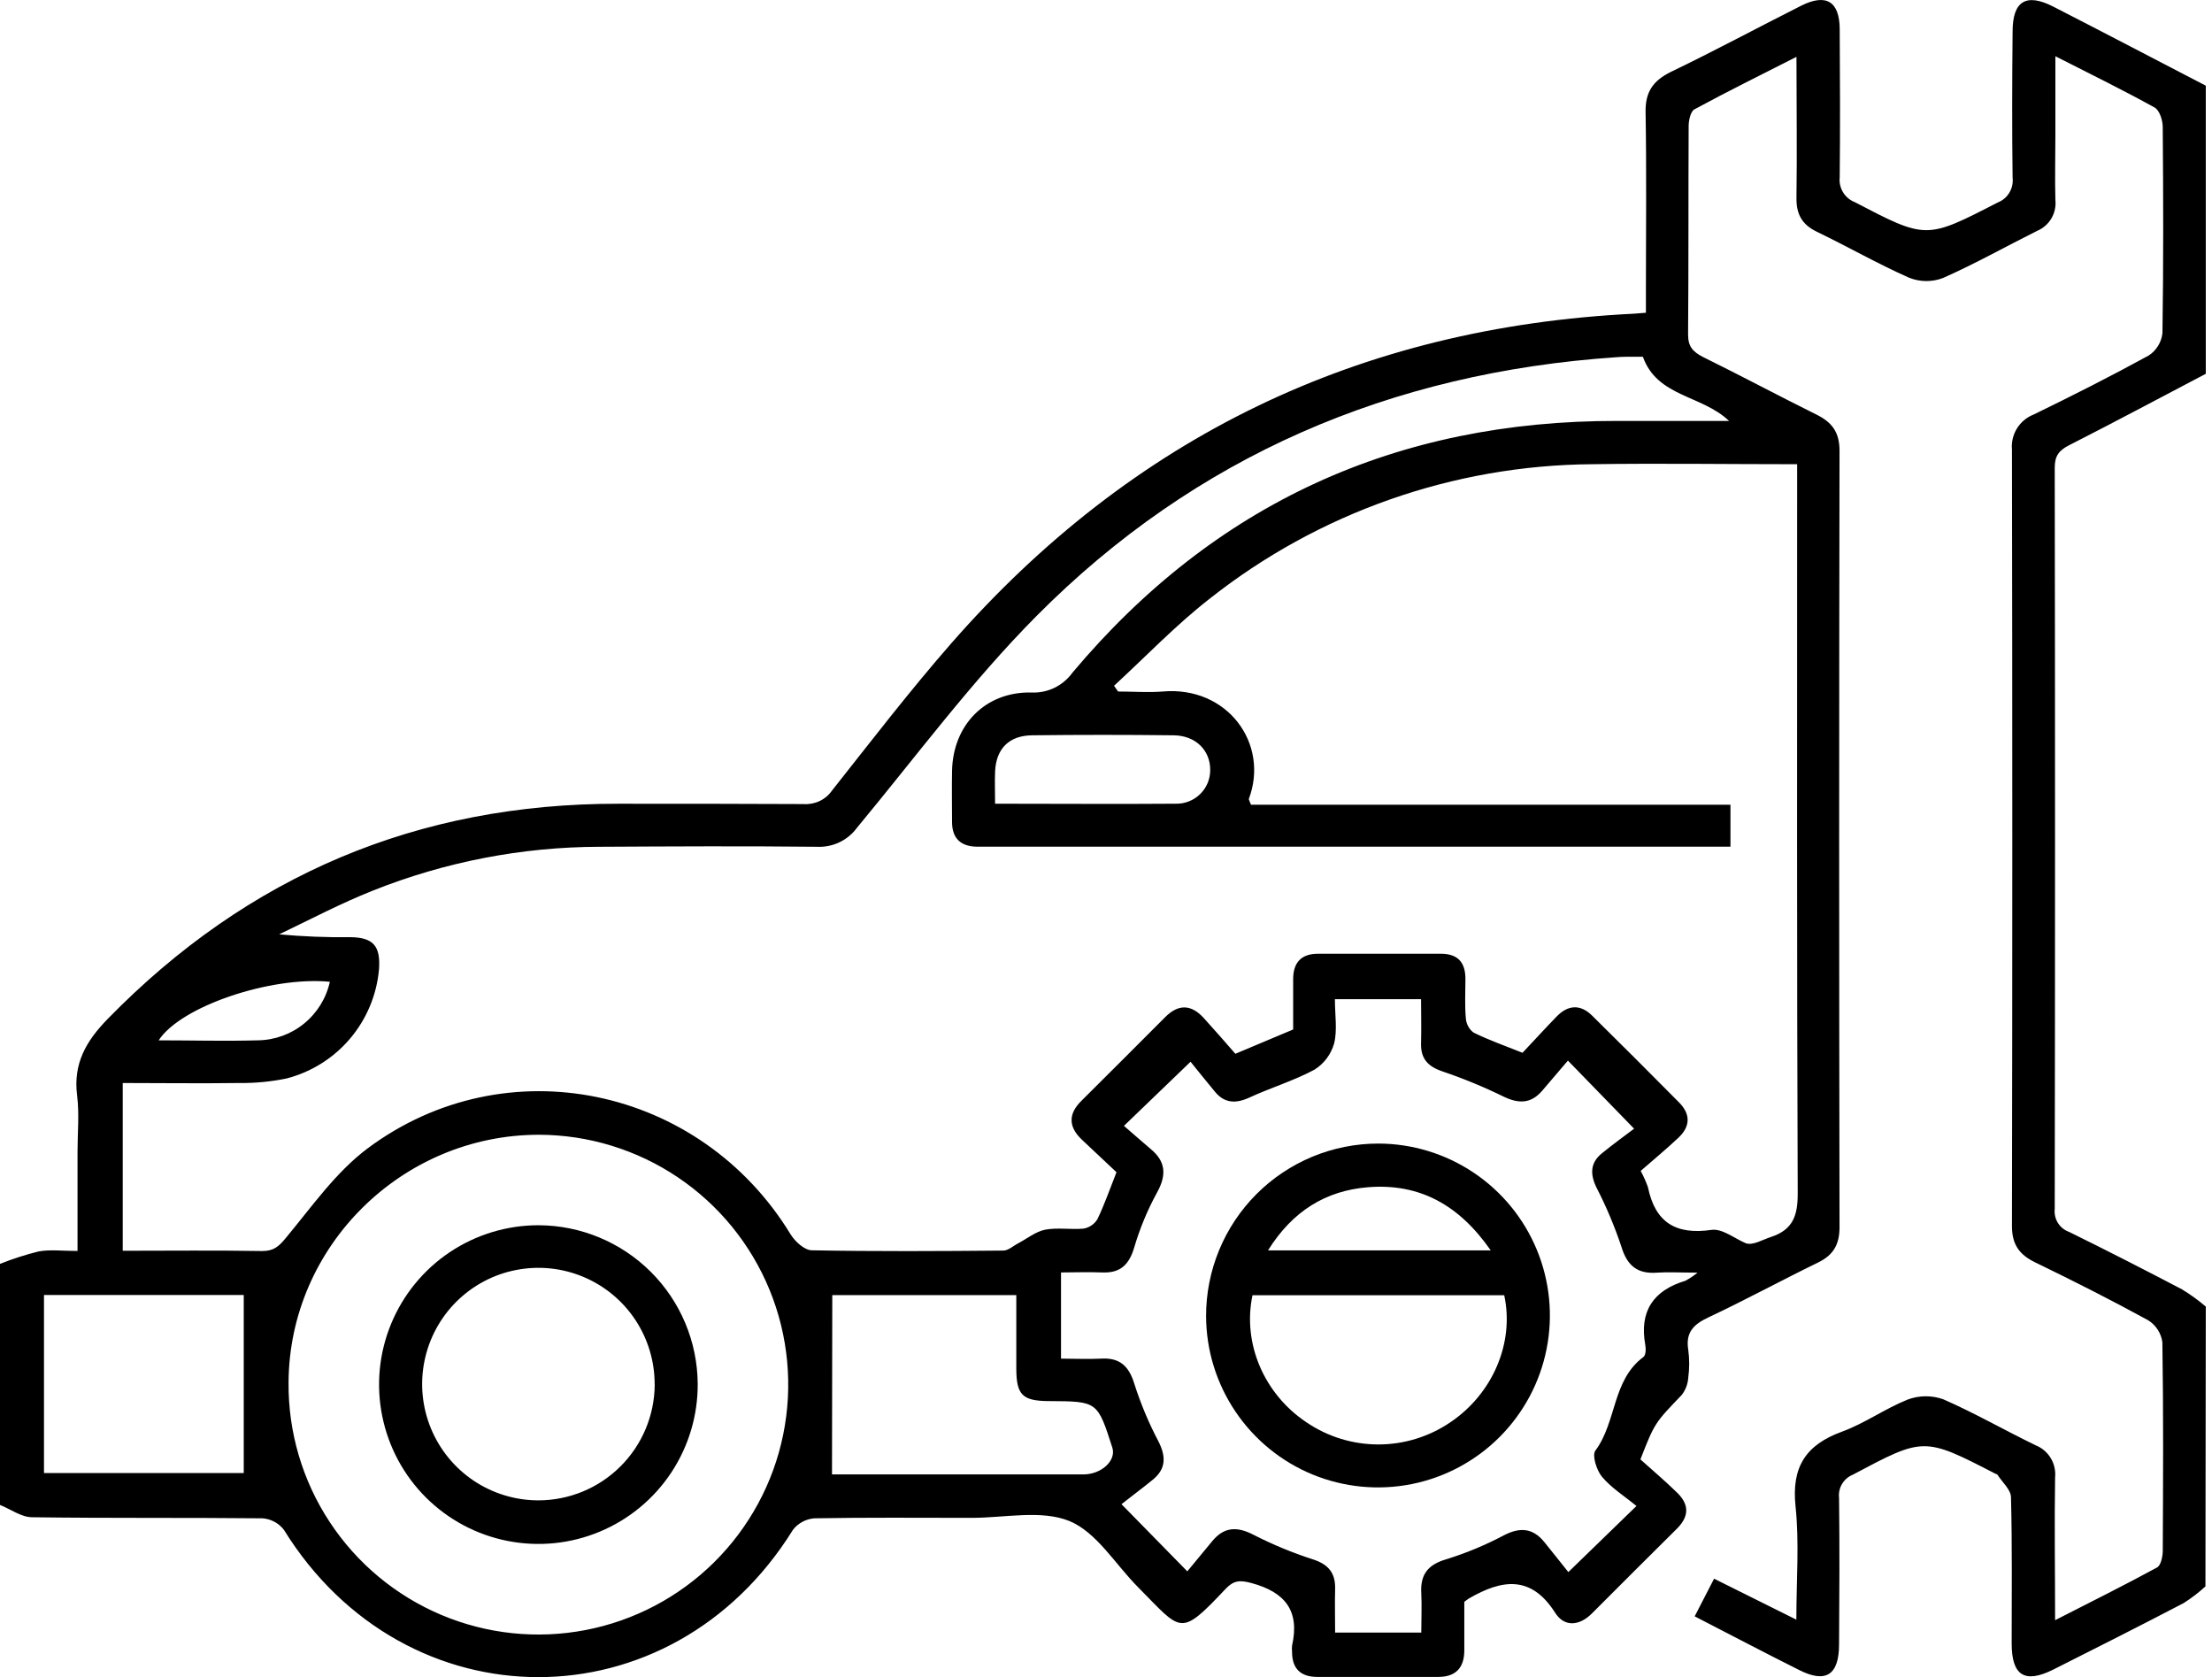 <?xml version="1.0" encoding="UTF-8"?>
<svg xmlns="http://www.w3.org/2000/svg" width="62" height="47" viewBox="0 0 62 47" fill="none">
  <path d="M61.816 44.457C61.627 44.631 61.422 44.787 61.205 44.925C59.994 45.557 58.774 46.173 57.555 46.786C56.75 47.189 56.386 46.957 56.385 46.06C56.385 44.694 56.401 43.324 56.366 41.963C56.366 41.748 56.121 41.538 55.987 41.328C55.979 41.313 55.952 41.31 55.934 41.302C53.92 40.263 53.923 40.27 51.93 41.328C51.804 41.379 51.698 41.471 51.629 41.589C51.559 41.706 51.531 41.844 51.547 41.98C51.563 43.346 51.557 44.716 51.547 46.077C51.547 46.944 51.175 47.181 50.42 46.796C49.455 46.313 48.501 45.811 47.5 45.296L48.044 44.241L50.35 45.389C50.35 44.275 50.435 43.234 50.327 42.213C50.211 41.112 50.612 40.49 51.631 40.12C52.267 39.887 52.835 39.476 53.468 39.222C53.79 39.101 54.145 39.098 54.469 39.214C55.351 39.599 56.19 40.083 57.056 40.502C57.233 40.572 57.381 40.699 57.48 40.861C57.578 41.024 57.621 41.214 57.602 41.403C57.581 42.701 57.602 43.998 57.602 45.404C58.618 44.885 59.548 44.423 60.459 43.927C60.567 43.87 60.62 43.618 60.62 43.457C60.63 41.509 60.64 39.562 60.609 37.614C60.592 37.488 60.547 37.367 60.477 37.261C60.408 37.154 60.316 37.064 60.208 36.997C59.17 36.429 58.115 35.896 57.045 35.377C56.596 35.16 56.391 34.872 56.393 34.352C56.406 27.102 56.406 19.853 56.393 12.603C56.374 12.394 56.423 12.185 56.533 12.007C56.644 11.828 56.809 11.691 57.005 11.615C58.088 11.088 59.165 10.544 60.224 9.964C60.331 9.895 60.42 9.803 60.487 9.695C60.554 9.587 60.596 9.466 60.611 9.34C60.641 7.408 60.635 5.486 60.619 3.557C60.619 3.371 60.529 3.09 60.392 3.013C59.518 2.53 58.621 2.089 57.61 1.576V3.797C57.61 4.399 57.594 5.003 57.61 5.603C57.63 5.784 57.59 5.965 57.498 6.122C57.406 6.278 57.265 6.4 57.098 6.47C56.217 6.909 55.358 7.394 54.459 7.791C54.153 7.908 53.813 7.905 53.508 7.782C52.627 7.392 51.789 6.911 50.923 6.494C50.504 6.291 50.346 5.998 50.353 5.541C50.372 4.262 50.353 2.986 50.353 1.593C49.332 2.112 48.403 2.57 47.492 3.065C47.386 3.123 47.331 3.371 47.331 3.532C47.321 5.479 47.331 7.427 47.315 9.375C47.315 9.718 47.452 9.858 47.734 10.005C48.798 10.528 49.843 11.088 50.907 11.615C51.354 11.834 51.562 12.117 51.56 12.64C51.546 19.889 51.546 27.138 51.56 34.389C51.56 34.872 51.391 35.172 50.956 35.382C49.926 35.883 48.92 36.432 47.885 36.918C47.466 37.114 47.241 37.342 47.32 37.826C47.355 38.085 47.355 38.348 47.32 38.607C47.309 38.782 47.246 38.95 47.139 39.09C46.388 39.874 46.381 39.867 45.979 40.898C46.301 41.188 46.668 41.498 47.011 41.833C47.354 42.168 47.341 42.496 47.011 42.831C46.212 43.623 45.415 44.418 44.62 45.215C44.266 45.569 43.846 45.602 43.588 45.194C42.912 44.132 42.093 44.262 41.173 44.795C41.14 44.814 41.109 44.842 41.043 44.889V46.247C41.043 46.73 40.811 46.994 40.309 46.994H36.928C36.465 46.994 36.217 46.772 36.215 46.297C36.209 46.237 36.209 46.177 36.215 46.117C36.436 45.14 36.02 44.616 35.072 44.362C34.75 44.275 34.578 44.29 34.356 44.523C33.057 45.9 33.129 45.719 31.905 44.486C31.262 43.842 30.742 42.942 29.974 42.625C29.18 42.303 28.153 42.538 27.227 42.536C25.758 42.536 24.289 42.522 22.821 42.549C22.705 42.559 22.592 42.592 22.489 42.648C22.387 42.703 22.297 42.779 22.226 42.871C18.811 48.377 11.367 48.375 7.957 42.871C7.886 42.779 7.796 42.702 7.693 42.647C7.59 42.591 7.477 42.558 7.36 42.549C5.208 42.527 3.054 42.549 0.902 42.519C0.599 42.519 0.301 42.295 0 42.174V35.419C0.352 35.278 0.715 35.161 1.083 35.07C1.405 35.011 1.758 35.057 2.173 35.057V32.272C2.173 31.75 2.226 31.221 2.162 30.707C2.046 29.806 2.41 29.176 3.028 28.544C6.956 24.529 11.712 22.517 17.33 22.524C19.059 22.524 20.79 22.524 22.518 22.533C22.674 22.544 22.831 22.515 22.972 22.449C23.113 22.382 23.234 22.279 23.323 22.151C24.42 20.765 25.498 19.361 26.661 18.031C31.721 12.248 38.1 9.168 45.797 8.791L46.133 8.764V8.136C46.133 6.471 46.153 4.803 46.124 3.145C46.114 2.582 46.325 2.268 46.826 2.018C48.056 1.426 49.258 0.779 50.477 0.164C51.182 -0.192 51.56 0.035 51.565 0.816C51.573 2.202 51.58 3.586 51.565 4.971C51.549 5.117 51.583 5.264 51.659 5.389C51.736 5.515 51.851 5.612 51.988 5.665C53.994 6.711 53.985 6.709 55.995 5.674C56.132 5.621 56.246 5.524 56.321 5.398C56.396 5.273 56.428 5.126 56.411 4.98C56.393 3.615 56.398 2.244 56.411 0.885C56.411 0.026 56.793 -0.205 57.558 0.189C58.985 0.92 60.405 1.664 61.826 2.401V10.475C60.55 11.145 59.279 11.824 57.995 12.477C57.708 12.624 57.591 12.777 57.592 13.112C57.603 20.035 57.603 26.957 57.592 33.879C57.577 34.016 57.608 34.154 57.681 34.271C57.754 34.388 57.865 34.477 57.995 34.523C59.057 35.044 60.112 35.585 61.16 36.133C61.394 36.276 61.617 36.438 61.826 36.615L61.816 44.457ZM46.048 9.997H45.782C45.621 9.997 45.46 9.997 45.3 10.011C38.992 10.439 33.506 12.777 29.05 17.265C27.231 19.097 25.68 21.196 24.025 23.191C23.897 23.367 23.727 23.509 23.53 23.603C23.333 23.697 23.116 23.741 22.898 23.73C20.867 23.708 18.834 23.719 16.802 23.73C14.625 23.735 12.468 24.153 10.446 24.96C9.551 25.316 8.698 25.765 7.825 26.184C8.488 26.245 9.153 26.272 9.818 26.263C10.462 26.271 10.67 26.507 10.623 27.164C10.56 27.879 10.277 28.557 9.813 29.105C9.349 29.653 8.727 30.043 8.032 30.223C7.599 30.312 7.158 30.355 6.716 30.35C5.618 30.366 4.52 30.35 3.44 30.35V35.051C4.776 35.051 6.064 35.036 7.351 35.059C7.673 35.059 7.813 34.932 8.011 34.693C8.738 33.819 9.413 32.847 10.308 32.179C14.186 29.291 19.631 30.442 22.161 34.593C22.284 34.793 22.547 35.033 22.75 35.038C24.541 35.072 26.331 35.062 28.122 35.046C28.262 35.046 28.402 34.912 28.543 34.84C28.789 34.709 29.026 34.518 29.286 34.462C29.636 34.395 30.011 34.462 30.368 34.431C30.448 34.418 30.524 34.387 30.591 34.342C30.659 34.297 30.715 34.238 30.758 34.169C30.956 33.76 31.105 33.327 31.294 32.85C30.972 32.544 30.65 32.245 30.328 31.942C29.95 31.586 29.932 31.224 30.309 30.851C31.093 30.072 31.875 29.29 32.656 28.507C33.032 28.128 33.391 28.145 33.742 28.531C34.053 28.872 34.354 29.22 34.626 29.531L36.246 28.85C36.246 28.367 36.246 27.9 36.246 27.439C36.246 26.979 36.468 26.726 36.946 26.728H40.386C40.869 26.728 41.078 26.977 41.074 27.443C41.074 27.803 41.053 28.167 41.085 28.526C41.089 28.606 41.111 28.684 41.148 28.755C41.185 28.826 41.237 28.888 41.301 28.936C41.726 29.146 42.176 29.304 42.674 29.503C42.996 29.163 43.306 28.822 43.627 28.491C43.947 28.159 44.293 28.133 44.627 28.463C45.443 29.268 46.254 30.077 47.059 30.891C47.391 31.224 47.381 31.567 47.044 31.884C46.708 32.201 46.322 32.52 45.987 32.813C46.066 32.959 46.134 33.112 46.19 33.269C46.392 34.254 46.967 34.613 47.973 34.466C48.273 34.423 48.617 34.708 48.939 34.843C49.142 34.903 49.384 34.748 49.648 34.661C50.258 34.458 50.391 34.059 50.388 33.438C50.362 26.871 50.372 20.305 50.372 13.738V13.009C48.4 13.009 46.508 12.981 44.623 13.009C40.73 13.039 36.957 14.366 33.902 16.781C32.952 17.521 32.113 18.402 31.225 19.218L31.339 19.379C31.756 19.379 32.176 19.411 32.588 19.379C34.407 19.218 35.586 20.845 35.003 22.391C35.003 22.413 35.027 22.454 35.064 22.552H48.503V23.727H27.602C27.522 23.727 27.441 23.727 27.361 23.727C26.923 23.714 26.691 23.489 26.685 23.052C26.685 22.57 26.675 22.087 26.685 21.604C26.709 20.316 27.617 19.385 28.898 19.406C29.123 19.419 29.348 19.374 29.551 19.277C29.754 19.179 29.929 19.032 30.061 18.849C34.042 14.11 39.148 11.784 45.337 11.796C46.352 11.796 47.37 11.796 48.463 11.796C47.698 11.064 46.452 11.13 46.048 9.997ZM47.581 35.664C47.086 35.664 46.766 35.643 46.454 35.664C45.903 35.708 45.612 35.479 45.448 34.944C45.259 34.376 45.027 33.822 44.752 33.289C44.565 32.91 44.57 32.589 44.895 32.324C45.221 32.058 45.555 31.818 45.802 31.63L43.947 29.722C43.715 29.994 43.464 30.284 43.223 30.57C42.909 30.933 42.568 30.934 42.146 30.732C41.588 30.459 41.013 30.222 40.425 30.023C40.024 29.886 39.819 29.669 39.831 29.241C39.842 28.813 39.831 28.412 39.831 28.001H37.416C37.416 28.447 37.487 28.866 37.394 29.242C37.307 29.548 37.11 29.811 36.84 29.978C36.26 30.289 35.62 30.48 35.021 30.757C34.636 30.934 34.32 30.918 34.055 30.596C33.789 30.274 33.549 29.977 33.37 29.754L31.503 31.551C31.729 31.746 31.986 31.973 32.247 32.195C32.677 32.547 32.701 32.926 32.434 33.413C32.164 33.905 31.948 34.424 31.79 34.962C31.646 35.445 31.4 35.68 30.895 35.659C30.503 35.643 30.112 35.659 29.739 35.659V38.074C30.135 38.074 30.494 38.093 30.851 38.074C31.384 38.04 31.643 38.279 31.796 38.786C31.974 39.341 32.199 39.88 32.471 40.395C32.681 40.812 32.69 41.16 32.31 41.468C32.005 41.719 31.688 41.95 31.434 42.153L33.279 44.035L33.973 43.195C34.309 42.784 34.675 42.77 35.143 43.015C35.678 43.288 36.235 43.518 36.807 43.702C37.241 43.844 37.435 44.087 37.422 44.533C37.411 44.943 37.422 45.354 37.422 45.751H39.837C39.837 45.362 39.855 45.004 39.837 44.649C39.805 44.122 40.026 43.844 40.541 43.696C41.097 43.523 41.636 43.299 42.151 43.026C42.596 42.796 42.956 42.815 43.278 43.205C43.516 43.498 43.749 43.794 43.959 44.056L45.869 42.203C45.535 41.93 45.166 41.699 44.903 41.386C44.751 41.205 44.618 40.783 44.717 40.651C45.316 39.846 45.185 38.681 46.062 38.029C46.13 37.981 46.137 37.802 46.116 37.693C45.943 36.743 46.343 36.161 47.242 35.891C47.362 35.826 47.475 35.75 47.581 35.664ZM15.11 31.8C11.267 31.8 8.106 34.927 8.088 38.744C8.076 40.13 8.476 41.489 9.238 42.648C9.999 43.807 11.088 44.714 12.365 45.254C13.642 45.794 15.051 45.942 16.413 45.68C17.775 45.418 19.028 44.758 20.014 43.783C21 42.808 21.675 41.562 21.952 40.203C22.229 38.845 22.097 37.434 21.572 36.151C21.046 34.867 20.152 33.769 19.001 32.994C17.851 32.22 16.497 31.804 15.11 31.8ZM23.32 41.319H25.413C27.063 41.319 28.713 41.319 30.362 41.319C30.878 41.319 31.292 40.927 31.178 40.569C30.761 39.272 30.761 39.272 29.425 39.264H29.365C28.659 39.254 28.489 39.085 28.486 38.364C28.486 37.672 28.486 36.978 28.486 36.294H23.328L23.32 41.319ZM1.233 41.281H6.832V36.29H1.233V41.281ZM27.891 22.523C29.628 22.523 31.292 22.536 32.955 22.523C33.082 22.526 33.208 22.504 33.325 22.457C33.443 22.411 33.55 22.341 33.64 22.252C33.73 22.164 33.802 22.058 33.85 21.941C33.898 21.823 33.922 21.698 33.921 21.572C33.921 21.029 33.517 20.617 32.905 20.606C31.579 20.59 30.253 20.59 28.927 20.606C28.283 20.614 27.924 20.979 27.892 21.61C27.879 21.885 27.891 22.166 27.891 22.523ZM9.247 27.513C7.584 27.352 5.061 28.204 4.448 29.154C5.38 29.154 6.304 29.18 7.227 29.154C7.7 29.148 8.158 28.983 8.524 28.683C8.891 28.384 9.146 27.97 9.247 27.507V27.513Z" fill="black"></path>
  <path d="M38.635 32.047C39.586 32.049 40.516 32.333 41.306 32.863C42.097 33.393 42.713 34.145 43.076 35.024C43.44 35.904 43.535 36.871 43.349 37.804C43.164 38.738 42.706 39.595 42.034 40.269C41.362 40.942 40.505 41.402 39.572 41.589C38.639 41.776 37.672 41.683 36.791 41.322C35.911 40.96 35.158 40.345 34.627 39.556C34.095 38.767 33.809 37.838 33.805 36.886C33.804 36.251 33.928 35.622 34.17 35.035C34.412 34.448 34.768 33.914 35.216 33.465C35.665 33.015 36.198 32.659 36.784 32.415C37.371 32.172 38 32.047 38.635 32.047ZM42.176 36.298H35.106C34.821 37.644 35.428 39.066 36.622 39.861C37.216 40.264 37.917 40.479 38.635 40.479C39.352 40.479 40.053 40.264 40.647 39.861C41.835 39.064 42.452 37.635 42.162 36.298H42.176ZM41.784 35.041C40.895 33.763 39.786 33.158 38.353 33.27C37.157 33.364 36.226 33.942 35.541 35.041H41.784Z" fill="black"></path>
  <path d="M19.556 38.779C19.561 39.663 19.303 40.529 18.815 41.267C18.327 42.004 17.631 42.58 16.815 42.921C16 43.263 15.101 43.354 14.233 43.184C13.366 43.015 12.568 42.591 11.941 41.968C11.314 41.344 10.887 40.548 10.713 39.681C10.538 38.815 10.625 37.916 10.963 37.098C11.3 36.281 11.873 35.582 12.607 35.09C13.342 34.599 14.207 34.336 15.091 34.336C16.27 34.339 17.401 34.807 18.238 35.639C19.074 36.471 19.548 37.6 19.556 38.779ZM18.349 38.8C18.352 38.156 18.163 37.525 17.807 36.987C17.451 36.45 16.943 36.03 16.348 35.782C15.754 35.533 15.099 35.466 14.466 35.59C13.833 35.713 13.251 36.022 12.794 36.476C12.337 36.93 12.025 37.51 11.897 38.142C11.769 38.774 11.832 39.429 12.077 40.026C12.322 40.622 12.738 41.132 13.273 41.492C13.808 41.851 14.438 42.044 15.083 42.046C15.946 42.047 16.775 41.707 17.387 41.098C18 40.49 18.346 39.664 18.351 38.8H18.349Z" fill="black"></path>
</svg>
